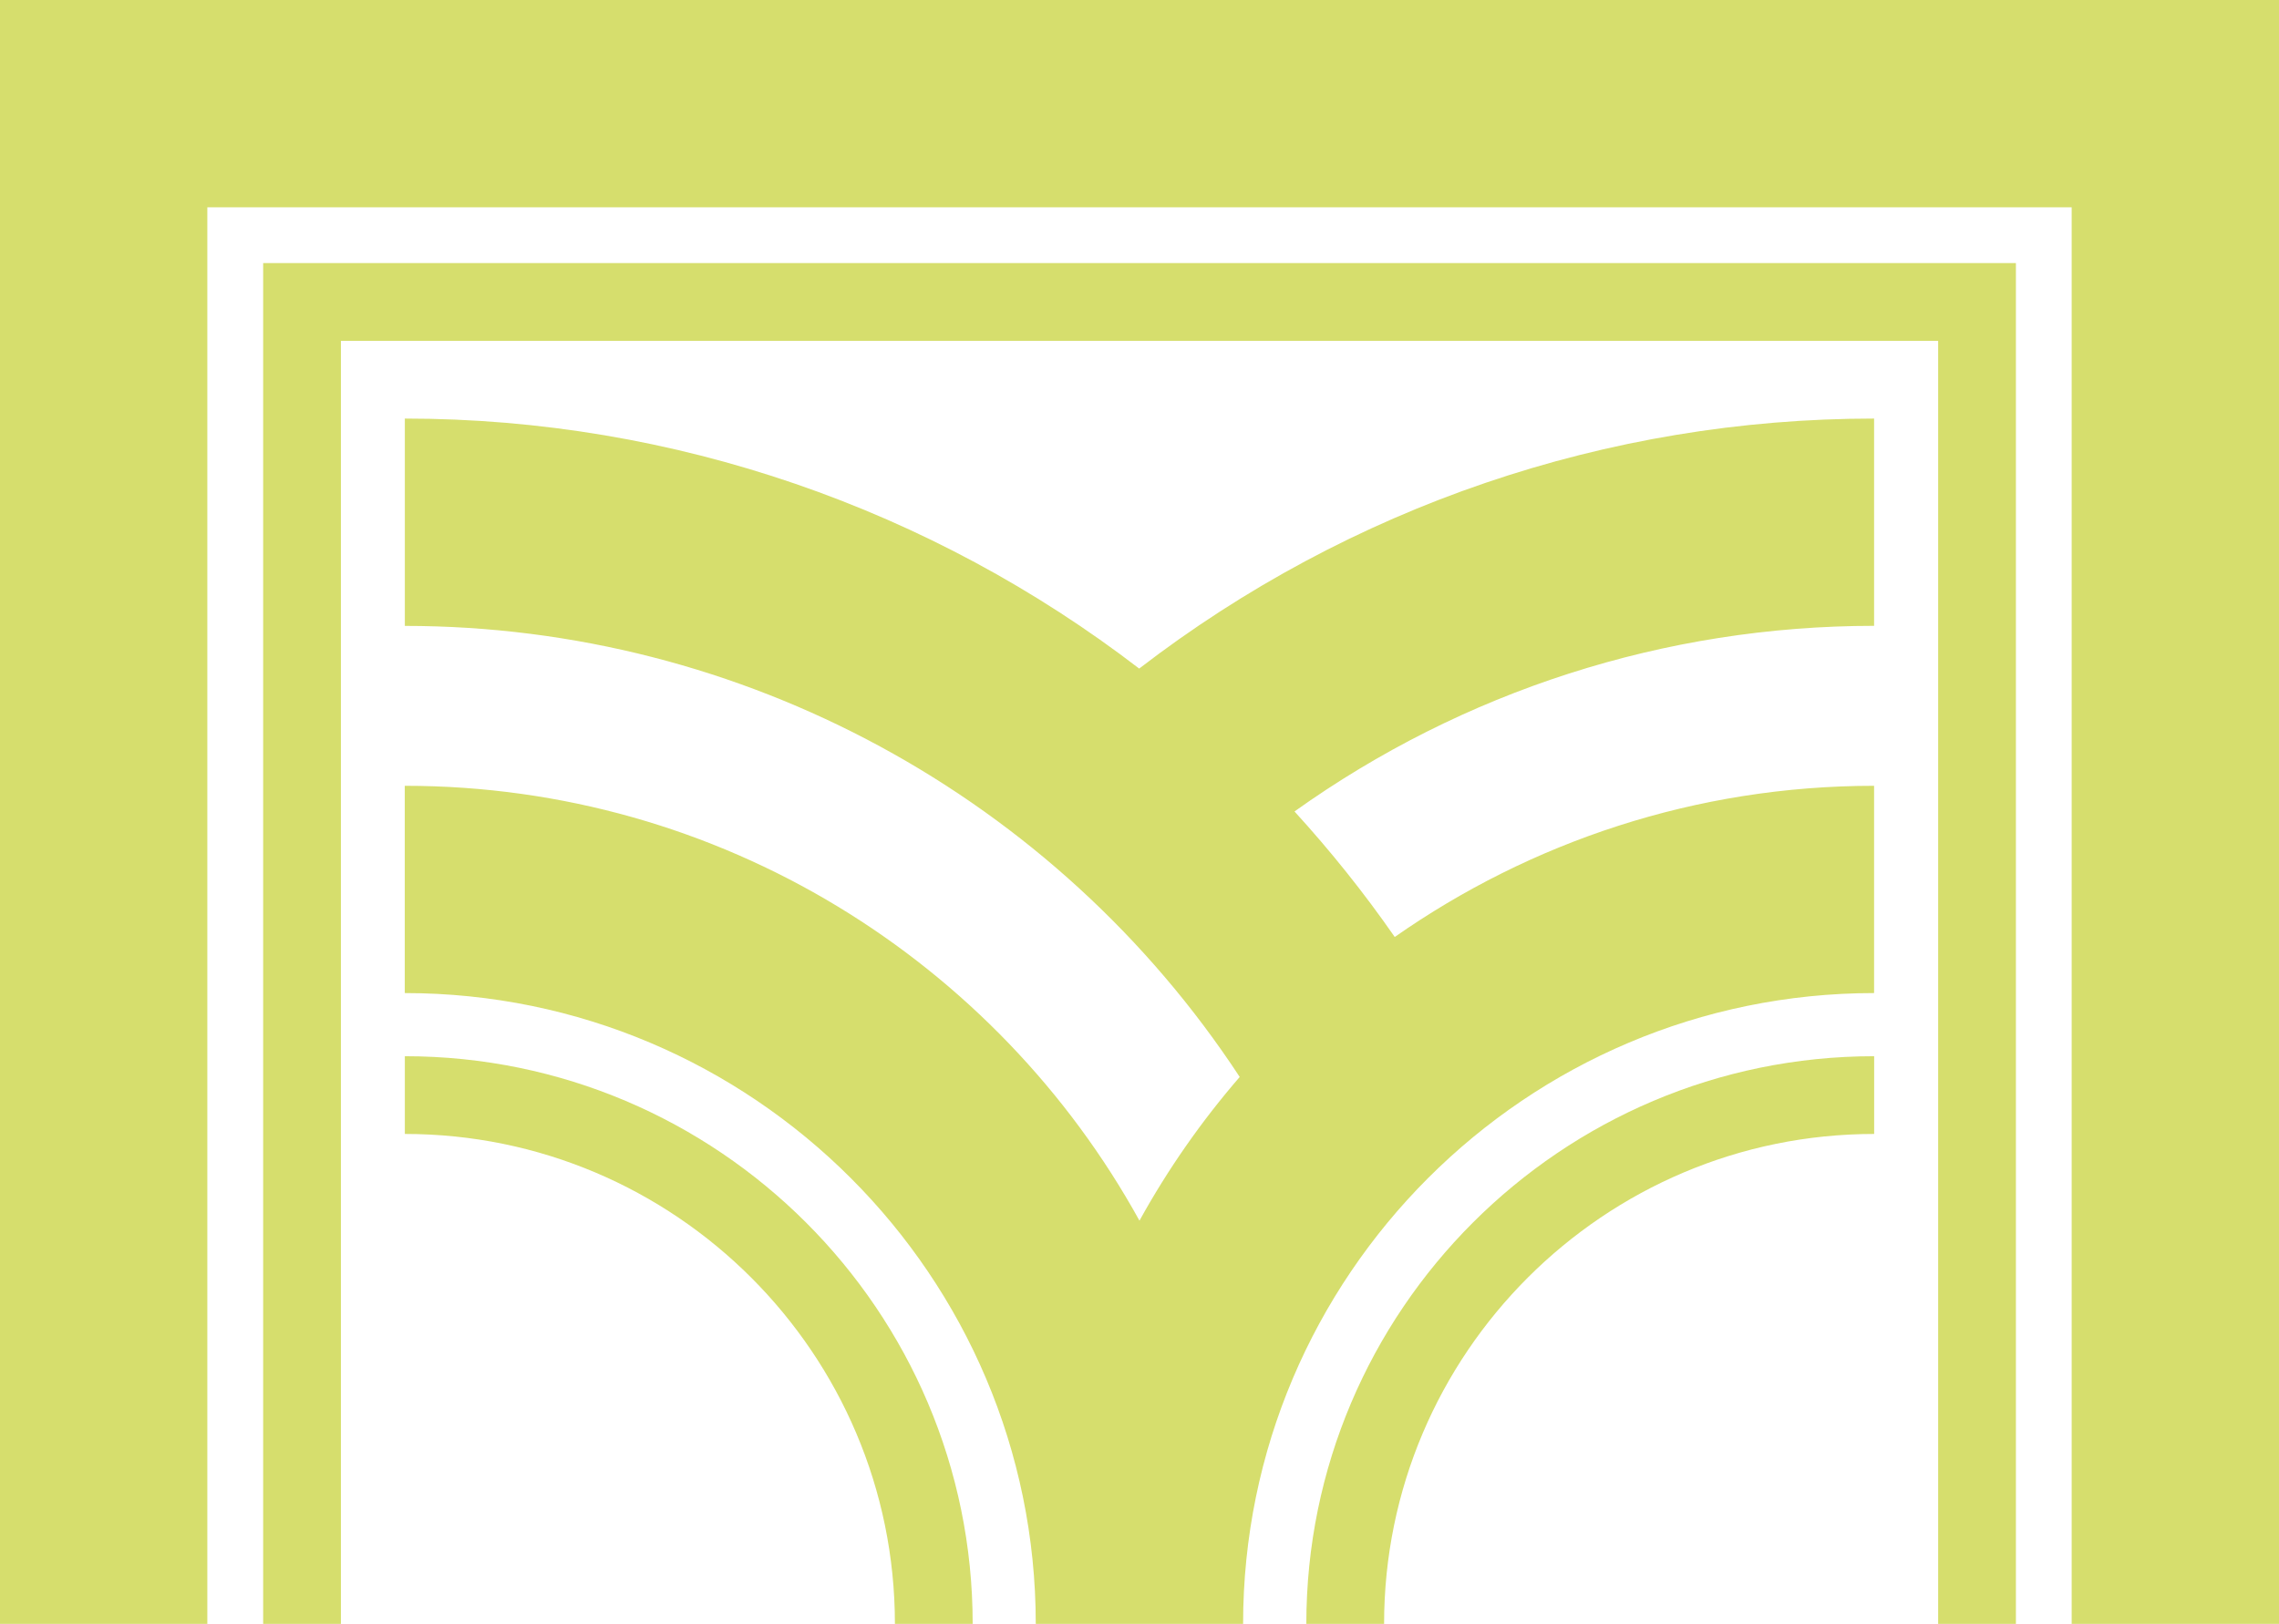 <svg xmlns="http://www.w3.org/2000/svg" id="Camada_2" data-name="Camada 2" viewBox="0 0 329.43 234.8"><g id="Camada_1-2" data-name="Camada 1"><g><path d="M58.52,152.72v11.24c39.06,0,70.84,31.78,70.84,70.84h11.24c0-45.26-36.82-82.08-82.08-82.08" style="fill: #d6de6d;"></path><path d="M188.83,234.8h11.24c0-39.06,31.78-70.84,70.84-70.84v-11.24c-45.26,0-82.08,36.82-82.08,82.08" style="fill: #d6de6d;"></path><path d="M58.52,60.53v29.97c48.83,0,94.12,24.74,120.68,65.22-5.52,6.38-10.39,13.35-14.49,20.78-20.65-37.45-60.5-62.88-106.2-62.88v29.97c50.3,0,91.21,40.92,91.21,91.21h29.97c0-50.3,40.92-91.21,91.21-91.21v-29.97c-25.76,0-49.64,8.11-69.29,21.86-4.45-6.41-9.29-12.45-14.49-18.15,24.34-17.38,53.53-26.84,83.78-26.84v-29.97c-38.63,0-75.86,12.78-106.23,36.15-29.97-23.02-67.12-36.15-106.17-36.15" style="fill: #d6de6d;"></path><polygon points="0 0 0 234.8 29.97 234.8 29.97 29.97 299.46 29.97 299.46 234.8 329.43 234.8 329.43 0 0 0" style="fill: #d6de6d;"></polygon><polygon points="38.04 234.8 49.28 234.8 49.28 49.28 280.16 49.28 280.16 234.8 291.4 234.8 291.4 38.04 38.04 38.04 38.04 234.8" style="fill: #d6de6d;"></polygon></g></g></svg>